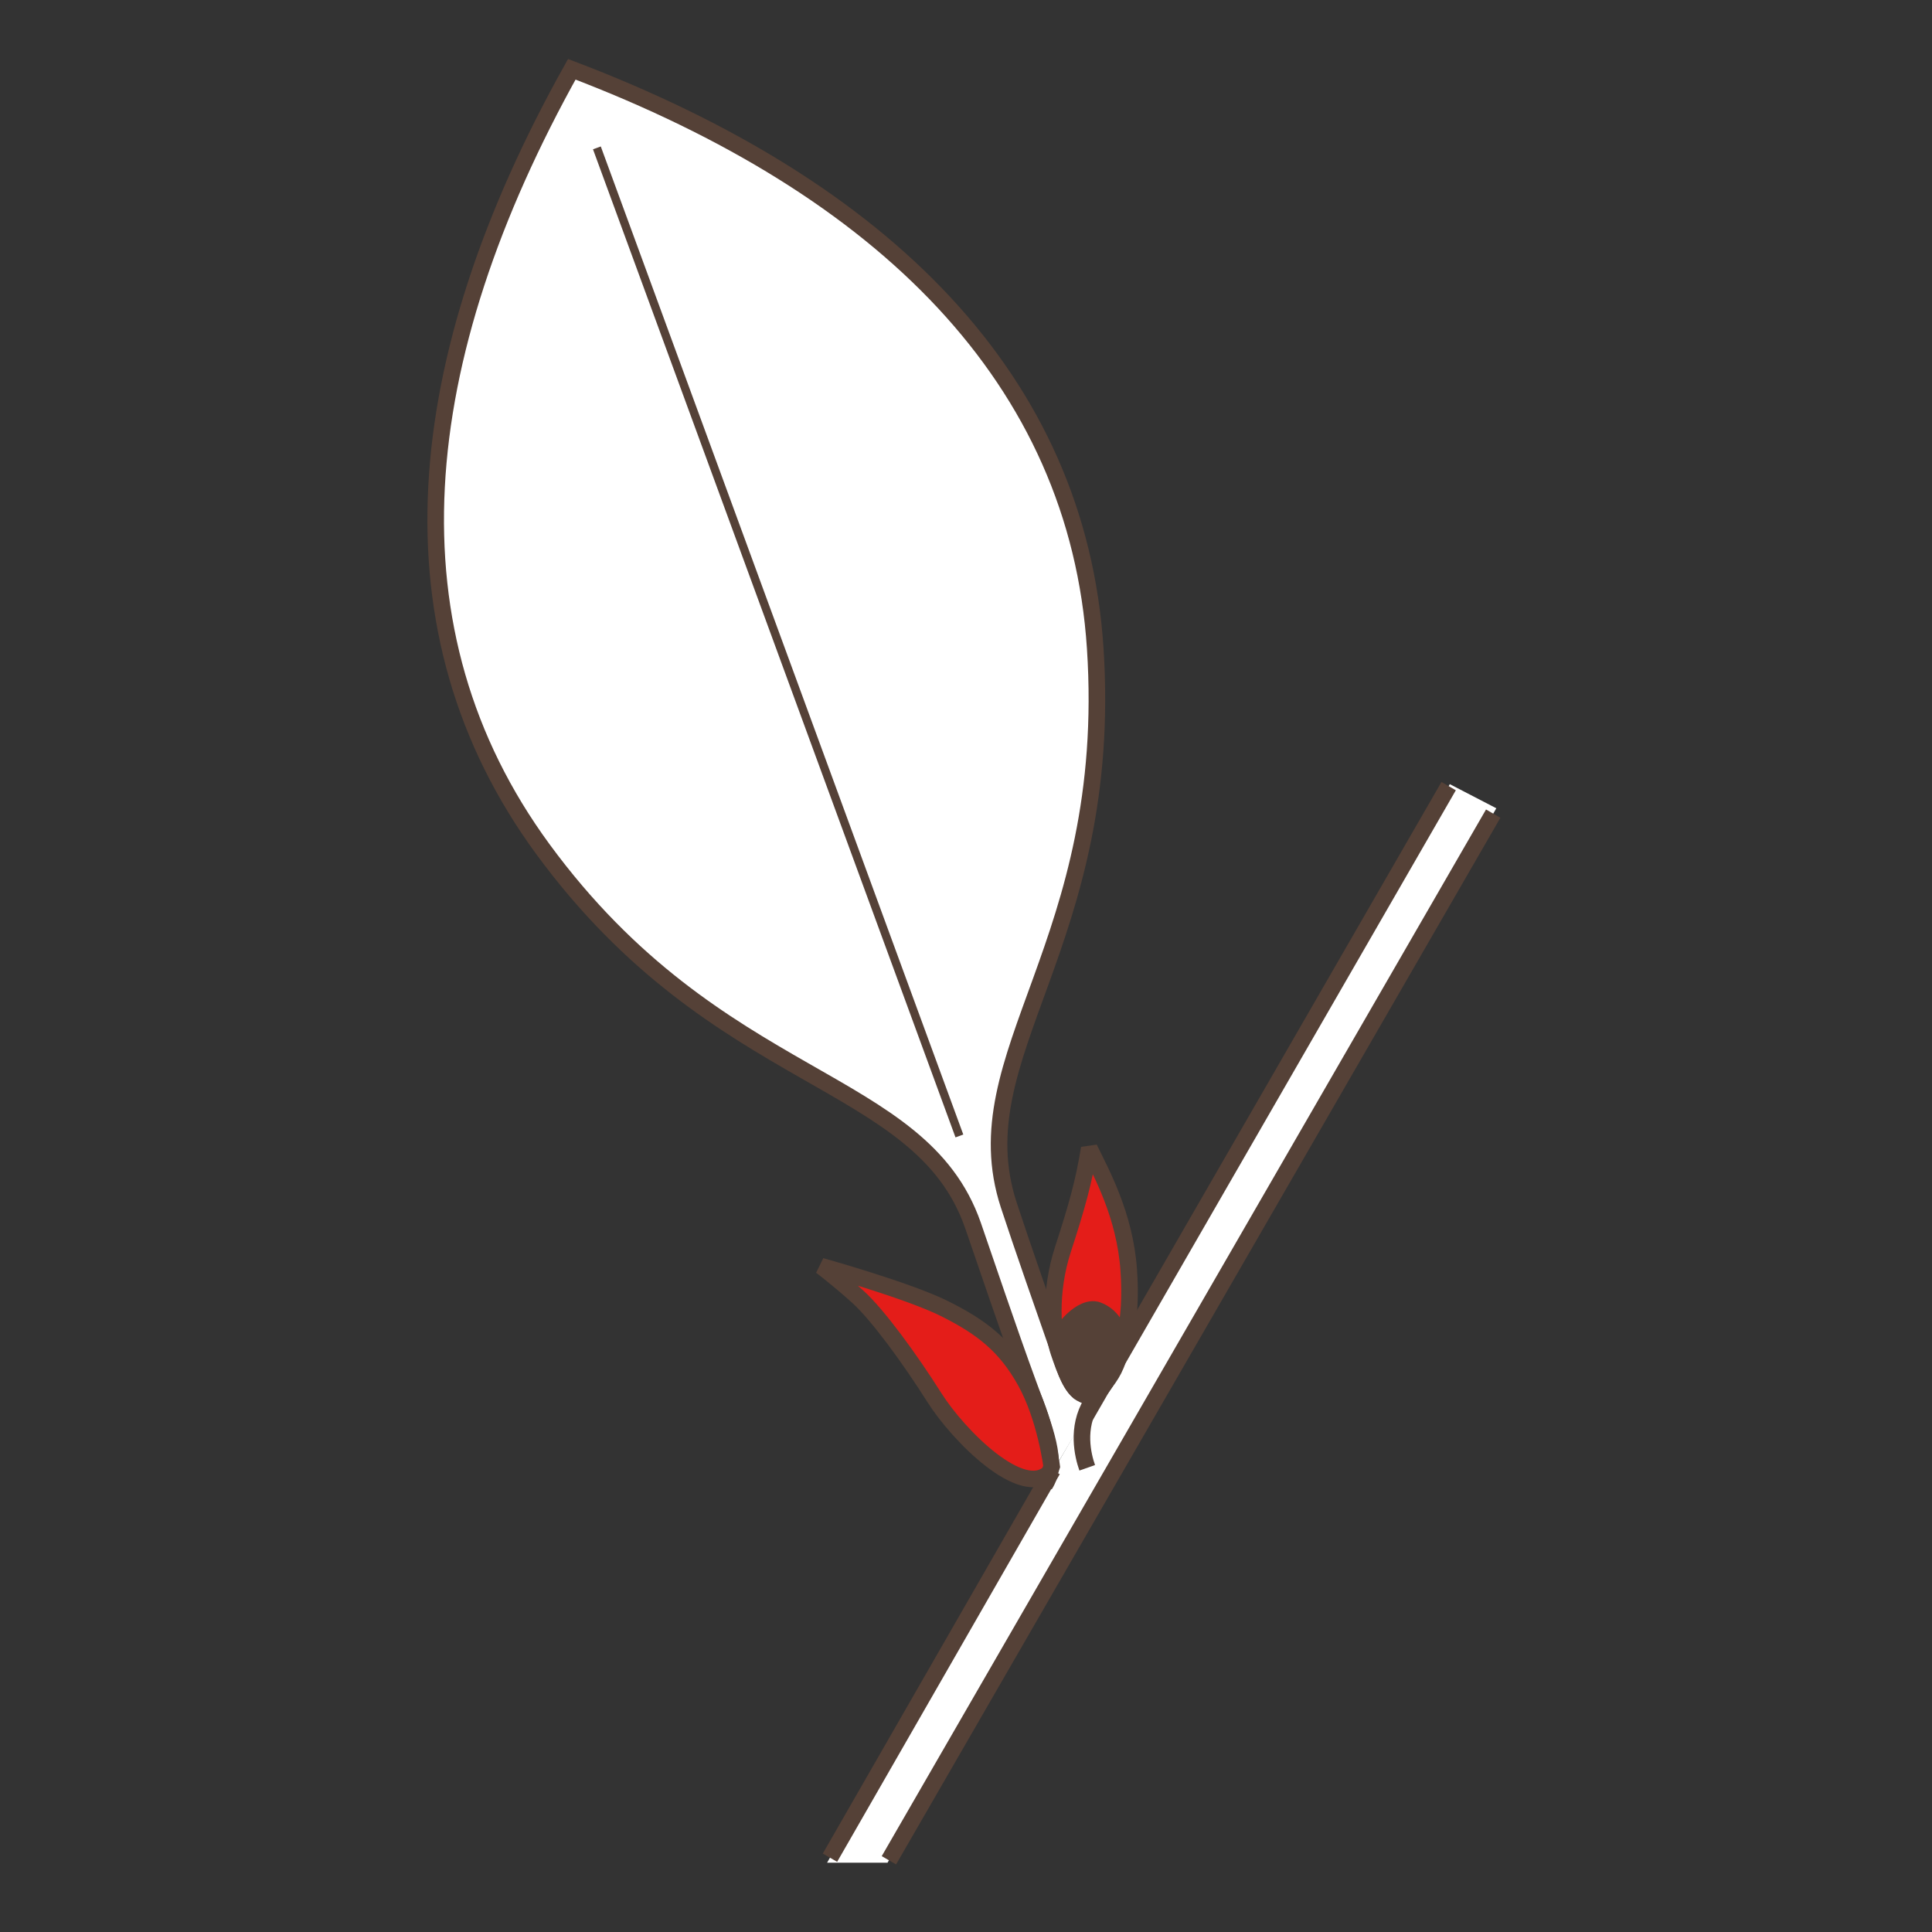<?xml version="1.0" encoding="utf-8"?>
<!-- Generator: Adobe Illustrator 15.0.0, SVG Export Plug-In . SVG Version: 6.00 Build 0)  -->
<!DOCTYPE svg PUBLIC "-//W3C//DTD SVG 1.1//EN" "http://www.w3.org/Graphics/SVG/1.1/DTD/svg11.dtd">
<svg version="1.1" id="Ebene_1" xmlns="http://www.w3.org/2000/svg" xmlns:xlink="http://www.w3.org/1999/xlink" x="0px" y="0px"
	 width="100px" height="100px" viewBox="0 0 100 100" enable-background="new 0 0 100 100" xml:space="preserve">
<rect x="0" y="0" width="100" height="100" fill="#333333" stroke="none"/>
<g id="Ebene_1_1_">
</g>
<g id="Außenrand">
	<rect fill="none" width="100" height="100"/>
</g>
<g>
	<polygon fill-rule="evenodd" clip-rule="evenodd" fill="#FFFFFF" points="42.809,96.414 75.041,40.588 77.449,41.836 
		45.938,96.414 42.809,96.414 	"/>
	
		<line fill-rule="evenodd" clip-rule="evenodd" fill="#FFFFFF" stroke="#554137" stroke-width="0.858" stroke-miterlimit="2.414" x1="56.171" y1="73.321" x2="74.982" y2="40.69"/>
	
		<line fill-rule="evenodd" clip-rule="evenodd" fill="#FFFFFF" stroke="#554137" stroke-width="0.858" stroke-miterlimit="2.414" x1="42.959" y1="96.154" x2="54.481" y2="76.091"/>
	
		<line fill-rule="evenodd" clip-rule="evenodd" fill="#FFFFFF" stroke="#554137" stroke-width="0.858" stroke-miterlimit="2.414" x1="77.288" y1="42.113" x2="46.01" y2="96.288"/>
	
		<path fill-rule="evenodd" clip-rule="evenodd" fill="#FFFFFF" stroke="#554137" stroke-width="0.858" stroke-miterlimit="2.414" d="
		M56.706,72.427c-0.764-0.2-1.212-0.552-1.644-1.781c-1.011-2.889-2.179-6.227-2.852-8.285c-2.536-7.785,5.484-13.477,4.478-28.817
		C55.773,19.612,45.724,9.719,29.596,3.586c-8.414,15.065-9.753,29.104-1.498,40.364c9.089,12.399,19.534,11.641,22.263,19.475
		c0.604,1.736,1.817,5.364,2.873,8.236c0.844,2.292,1.578,4.066,0.843,5.198"/>
	
		<path fill-rule="evenodd" clip-rule="evenodd" fill="#E41D19" stroke="#554137" stroke-width="0.858" stroke-miterlimit="2.414" d="
		M54.331,76.212c-1.41,1.409-4.711-1.885-5.968-3.874c-1.256-1.988-2.931-4.293-3.979-5.234c-1.047-0.941-1.885-1.569-1.885-1.569
		s4.502,1.256,6.387,2.198c1.885,0.941,3.142,1.884,4.188,3.769c1.047,1.885,1.361,4.396,1.361,4.396L54.331,76.212L54.331,76.212z"
		/>
	<path fill-rule="evenodd" clip-rule="evenodd" fill="none" stroke="#554137" stroke-width="0.858" stroke-miterlimit="2.414" d="
		M56.274,75.973c-0.231-0.656-0.564-2.068,0.21-3.351"/>
	
		<path fill-rule="evenodd" clip-rule="evenodd" fill="#E41D19" stroke="#554137" stroke-width="0.858" stroke-miterlimit="2.414" d="
		M54.803,69.99c-0.316-0.919-0.515-3.08,0.216-5.325c0.729-2.244,1.074-3.474,1.361-5.234c0.63,1.295,1.839,3.46,2.043,6.296
		c0.202,2.835-0.367,4.258-0.799,5.074c-0.236,0.447-0.815,1.778-1.454,1.402C55.522,72.096,55.119,70.911,54.803,69.99
		L54.803,69.99z"/>
	
		<line fill="none" stroke="#554137" stroke-width="0.429" stroke-miterlimit="2.414" x1="30.895" y1="7.654" x2="49.658" y2="58.797"/>
	
		<path fill-rule="evenodd" clip-rule="evenodd" fill="#554137" stroke="#554137" stroke-width="0.858" stroke-miterlimit="2.414" d="
		M55.192,71.011c-0.174-0.442-0.377-1.045-0.375-1.567c0-0.523,1.18-1.926,1.997-1.626c0.817,0.301,1.243,1.19,1.157,2.002
		c-0.087,0.812-0.478,1.419-0.897,1.915c-0.421,0.499-0.798,0.423-1.244,0.292C55.561,71.802,55.367,71.451,55.192,71.011
		L55.192,71.011z"/>
</g>
</svg>
